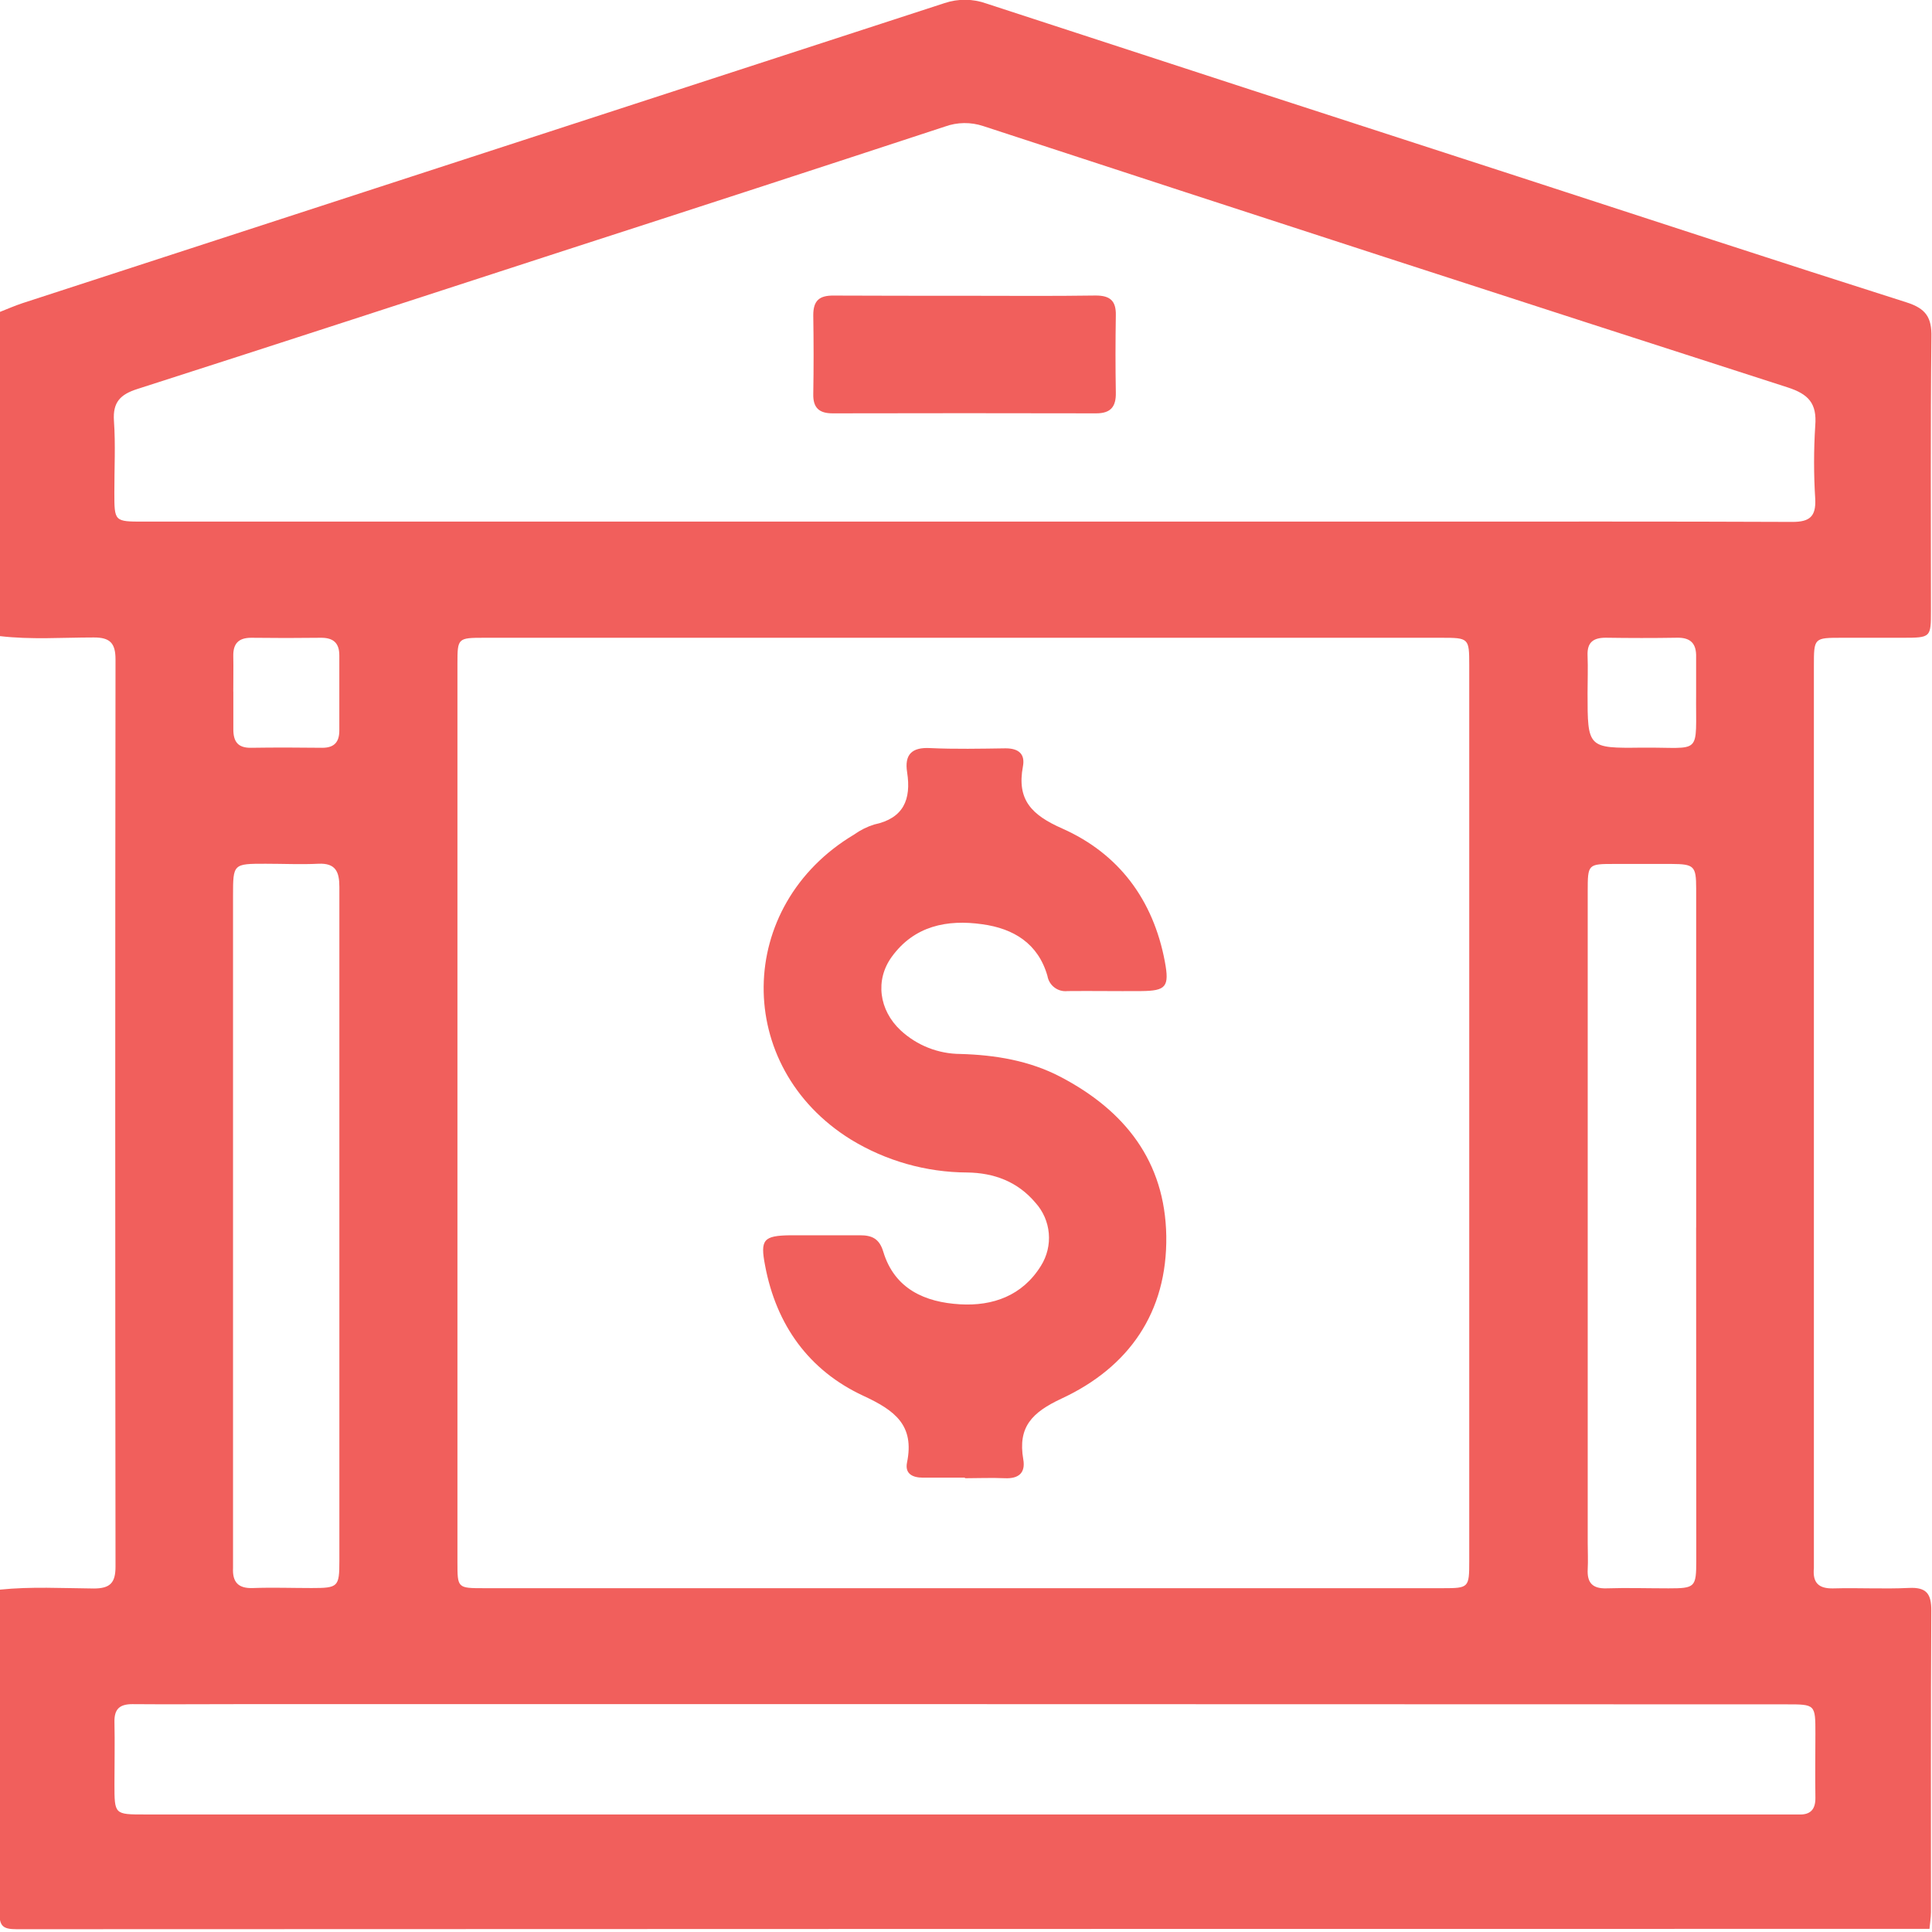 <svg width="512" height="512" viewBox="0 0 512 512" fill="none" xmlns="http://www.w3.org/2000/svg">
<g clip-path="url(#clip0_417_2121)">
<g clip-path="url(#clip1_417_2121)">
<path d="M511.336 511.168C342.381 511.168 173.418 511.199 4.446 511.262C0.697 511.262 -0.171 510.421 -0.144 506.671C0.03 478.21 -0.051 449.735 -0.051 421.274C8.236 420.42 16.562 420.9 24.848 420.967C29.225 420.967 30.613 419.446 30.613 415.149C30.515 335.017 30.515 254.89 30.613 174.767C30.613 170.444 29.172 168.923 24.848 168.936C16.549 168.936 8.236 169.55 -0.051 168.576V82.671C1.964 81.884 3.952 81.003 5.981 80.336C87.429 53.836 168.873 27.332 250.312 0.823C253.924 -0.392 257.842 -0.35 261.427 0.943C308.369 16.297 355.333 31.579 402.32 46.791C436.639 57.946 470.918 69.221 505.304 80.149C510.375 81.764 511.976 84.152 511.843 89.343C511.576 113.468 511.736 137.593 511.723 161.718C511.723 168.99 511.723 169.003 504.197 169.016H488.185C480.713 169.016 480.699 169.016 480.699 176.489V413.601C480.699 414.268 480.699 414.935 480.699 415.603C480.339 419.419 481.927 421.047 485.876 420.94C492.548 420.753 499.22 421.14 505.892 420.82C510.535 420.593 511.843 422.368 511.816 426.851C511.656 453.538 511.736 480.091 511.723 506.725C511.709 508.193 511.469 509.674 511.336 511.168ZM255.142 169.016H128.38C121.308 169.016 121.228 169.097 121.228 175.835V413.988C121.228 420.86 121.228 420.887 128.273 420.887H382.398C389.217 420.887 389.363 420.74 389.363 413.841C389.363 334.617 389.363 255.402 389.363 176.195C389.363 169.123 389.244 169.016 381.998 169.016H255.142ZM255.276 138.233H374.619C408.084 138.233 441.536 138.166 475.002 138.313C479.565 138.313 481.273 136.899 481.059 132.269C480.646 125.79 480.646 119.292 481.059 112.814C481.54 106.89 479.285 104.448 473.694 102.646C402.591 79.749 331.547 56.669 260.56 33.407C257.261 32.31 253.688 32.357 250.419 33.541C217.06 44.5 183.702 55.371 150.343 66.152C112.368 78.495 74.419 90.891 36.404 103.087C31.88 104.528 29.852 106.596 30.199 111.56C30.639 117.858 30.292 124.209 30.306 130.534C30.306 138.22 30.306 138.233 38.045 138.233H255.276ZM256.156 451.617H62.53C53.376 451.617 44.223 451.697 35.083 451.617C31.667 451.617 30.252 452.951 30.332 456.38C30.453 461.864 30.332 467.362 30.332 472.846C30.332 480.852 30.332 480.852 38.338 480.852H473.12C474.281 480.852 475.442 480.852 476.616 480.852C479.778 481.012 481.153 479.518 481.099 476.382C481.006 470.724 481.099 465.067 481.099 459.409C481.099 451.67 481.1 451.67 473.4 451.67L256.156 451.617ZM449.502 325.308C449.502 295.365 449.502 265.427 449.502 235.493C449.502 229.462 448.955 228.995 442.924 228.955C437.933 228.955 432.943 228.955 427.953 228.955C420.801 228.955 420.761 228.955 420.761 236.241V408.864C420.761 411.199 420.881 413.534 420.761 415.843C420.56 419.432 422.015 421.033 425.711 420.927C431.195 420.753 436.679 420.927 442.177 420.927C449.209 420.927 449.516 420.633 449.529 413.655C449.502 384.192 449.489 354.743 449.489 325.308H449.502ZM89.937 324.854V283.943C89.937 267.651 89.937 251.345 89.937 235.053C89.937 231.05 88.963 228.675 84.36 228.902C79.756 229.128 75.019 228.902 70.389 228.902C61.783 228.902 61.756 228.902 61.756 237.415V412.013C61.756 413.174 61.756 414.348 61.756 415.509C61.569 419.232 63.09 421.02 67.094 420.847C72.244 420.66 77.408 420.847 82.558 420.847C89.63 420.847 89.937 420.566 89.937 413.614C89.955 384.054 89.955 354.468 89.937 324.854ZM449.489 183.561C449.489 180.412 449.489 177.263 449.489 174.114C449.582 170.591 448.075 168.936 444.445 169.003C438.147 169.11 431.836 169.097 425.538 169.003C422.228 169.003 420.587 170.231 420.72 173.687C420.854 177.143 420.72 180.358 420.72 183.641C420.72 198.158 420.721 198.319 435.051 198.132C451.437 197.985 449.329 200.68 449.489 183.561ZM61.836 183.321C61.836 186.643 61.836 189.992 61.836 193.275C61.836 196.557 63.064 198.225 66.533 198.172C72.831 198.078 79.129 198.092 85.427 198.172C88.63 198.172 89.924 196.597 89.924 193.582C89.924 186.91 89.924 180.318 89.924 173.7C89.924 170.297 88.243 168.976 84.974 169.016C78.853 169.097 72.72 169.097 66.573 169.016C63.184 169.016 61.756 170.604 61.823 173.873C61.889 177.143 61.809 180.172 61.823 183.321H61.836Z" fill="#F15F5C"/>
<path d="M255.609 391.596C251.939 391.596 248.283 391.596 244.614 391.596C241.825 391.596 239.77 390.568 240.37 387.593C242.399 377.679 237.168 373.782 228.762 369.886C214.417 363.214 205.718 351.205 202.755 335.367C201.421 328.495 202.328 327.467 209.427 327.361C215.592 327.361 221.743 327.361 227.908 327.361C231.083 327.361 233.032 328.255 234.072 331.697C237.075 341.651 245.201 345.121 254.434 345.654C263.108 346.161 270.967 343.373 275.864 335.447C277.476 332.881 278.206 329.859 277.941 326.84C277.676 323.822 276.431 320.973 274.396 318.727C269.686 313.15 263.454 310.815 256.289 310.721C245.414 310.673 234.76 307.65 225.479 301.981C194.282 282.634 194.789 240.001 226.333 221.174C227.958 220.004 229.76 219.103 231.671 218.505C239.49 216.864 241.518 211.833 240.397 204.655C239.663 200.011 241.598 197.983 246.482 198.25C253.153 198.557 259.825 198.41 266.497 198.317C269.899 198.317 271.714 199.771 271.087 203.107C269.419 211.967 273.395 215.983 281.495 219.559C296.519 226.231 305.633 238.48 308.702 254.853C309.943 261.524 309.022 262.592 302.391 262.645C295.759 262.698 289.408 262.578 282.923 262.645C281.689 262.789 280.448 262.454 279.455 261.709C278.462 260.964 277.792 259.866 277.585 258.642C275.13 250.022 268.605 246.073 260.332 244.938C250.992 243.604 242.265 245.352 236.314 253.585C231.857 259.723 232.951 267.702 238.662 273.04C242.976 277.048 248.639 279.287 254.528 279.311C263.761 279.578 272.795 281.059 281.055 285.382C298.081 294.296 308.755 307.746 309.076 327.547C309.369 347.816 299.135 362.36 281.335 370.633C273.435 374.316 269.699 378.199 271.18 386.752C271.807 390.355 269.939 391.903 266.31 391.743C262.681 391.582 259.318 391.743 255.835 391.743L255.609 391.596Z" fill="#F15F5C"/>
<path d="M255.929 78.383C267.404 78.383 278.88 78.49 290.368 78.316C294.251 78.316 295.786 79.771 295.706 83.56C295.599 90.379 295.586 97.211 295.706 104.029C295.786 107.765 294.371 109.54 290.502 109.54C267.213 109.487 243.925 109.487 220.636 109.54C217.153 109.54 215.459 108.126 215.525 104.483C215.645 97.491 215.632 90.499 215.525 83.52C215.525 79.677 217.113 78.276 220.956 78.33C232.632 78.383 244.28 78.383 255.929 78.383Z" fill="#F15F5C"/>
</g>
</g>
<defs>
<clipPath id="clip0_417_2121">
<rect width="512" height="512" fill="white"/>
</clipPath>
<clipPath id="clip1_417_2121">
<rect width="512" height="511.32" fill="white" transform="translate(-0.145 -0.059)"/>
</clipPath>
</defs>
</svg>
